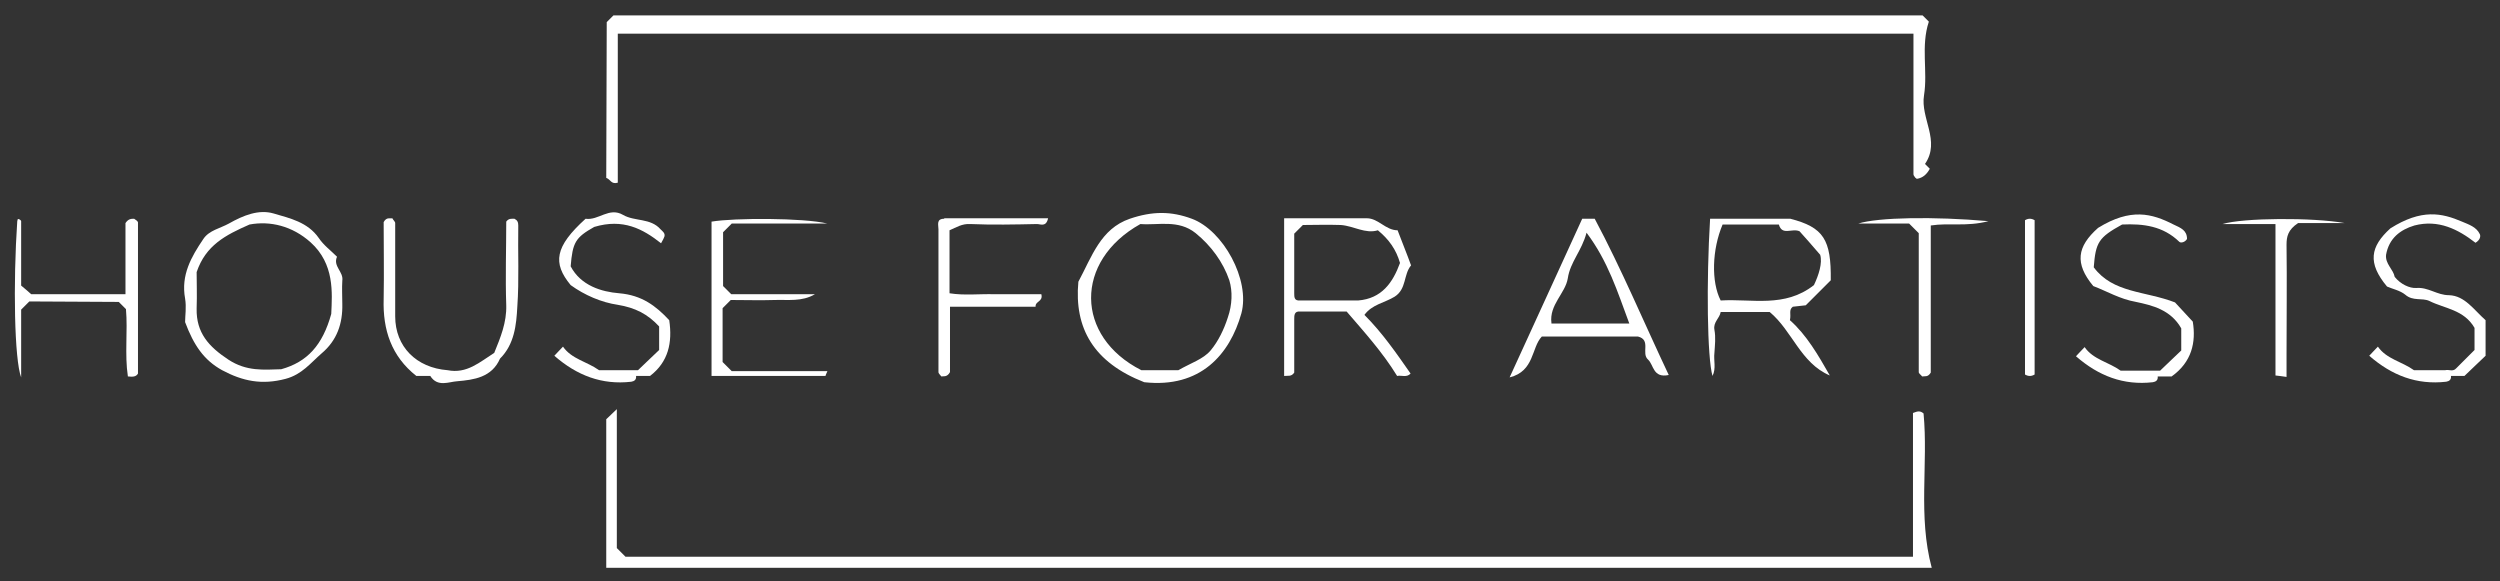 <?xml version="1.0" encoding="utf-8"?>
<!-- Generator: Adobe Illustrator 27.8.0, SVG Export Plug-In . SVG Version: 6.00 Build 0)  -->
<svg version="1.1" id="Ebene_1" xmlns="http://www.w3.org/2000/svg" xmlns:xlink="http://www.w3.org/1999/xlink" x="0px" y="0px"
	 viewBox="0 0 520 120.9" style="enable-background:new 0 0 520 120.9;" xml:space="preserve">
<rect x="0" y="0" width="520" height="120.9" fill="#333333" stroke="none"/>
<style type="text/css">
	.st0{fill:#FFFFFF;}
</style>
<path class="st0" d="M126.2,4.6c0.6-0.6,1.1-1.1,1.4-1.4h272.3c0.6,0.6,1,1,1.3,1.3c-1.7,5.1-0.2,10.3-1,15.3
	c-0.8,4.8,3.5,9.5,0.2,14.3c0.2,0.2,0.5,0.5,1,1c-0.6,1.1-1.4,1.9-2.7,2.1c-0.3-0.2-0.4-0.3-0.5-0.5c-0.1-0.1-0.2-0.3-0.2-0.5
	c0-9.7,0-19.4,0-29.2H128.5v31c-1.4,0.4-1.5-0.7-2.4-1L126.2,4.6L126.2,4.6z"/>
<path class="st0" d="M397.9,85.9c1-0.4,1.5-0.5,2.2,0.1c1,10.5-1.2,21.3,1.7,32.1H126.1V87.2c0.6-0.6,1.2-1.1,2.2-2.1V114
	c0.9,0.9,1.3,1.3,1.8,1.8h267.8V85.9z"/>
<path class="st0" d="M171.7,78.2H148V46.1c4.7-0.8,19.2-0.8,24.1,0.4h-19.9c-0.8,0.8-1.3,1.3-1.8,1.8v11.2c0.4,0.4,0.8,0.8,1.7,1.7
	h17.4c-2.7,1.6-5.6,1.1-8.4,1.2c-3,0.1-6,0-9.1,0l-1.7,1.7v11.2c0.6,0.6,1,1,1.9,1.9h19.9C172,77.5,171.8,77.8,171.7,78.2
	L171.7,78.2z"/>
<path class="st0" d="M6.1,62.7c-0.6,0.6-1.1,1.1-1.7,1.7v14.1C3,74.8,2.7,59.1,3.6,45.8c0.3,0.8-0.3-0.5,0.4-0.2
	c0.2,0.1,0.4,0.3,0.4,0.4c0,4.4,0,8.9,0,13.4c0.6,0.5,1.2,1,2.1,1.8h19.6V46.4c0.6-0.9,1.2-0.9,1.8-0.9c0.3,0.2,0.8,0.5,0.8,0.8
	c0,10.5,0,21,0,31.4c-0.4,0.7-1.1,0.7-2.1,0.6c-0.7-4.6,0-9.4-0.4-14l-1.5-1.5L6.1,62.7L6.1,62.7z"/>
<path class="st0" d="M401.6,46.9v30.6c-0.6,1-1.2,0.7-1.8,0.8c-0.2-0.3-0.7-0.6-0.7-0.9c0-9.7,0-19.3,0-28.9c-0.7-0.7-1.3-1.3-2-2
	h-10.6c4.2-1.3,15.7-1.5,27.1-0.5C409,47.2,405.5,46.3,401.6,46.9L401.6,46.9z"/>
<path class="st0" d="M475.6,78.4c-1.2-0.2-1.6-0.2-2.3-0.3V46.6h-11c4.2-1.3,18.7-1.4,25.4-0.2H478c-2.1,1.4-2.4,2.8-2.4,4.5
	c0.1,7.6,0,15.3,0,23L475.6,78.4L475.6,78.4z"/>
<path class="st0" d="M423.2,77.9c-0.7,0.4-1.3,0.4-2,0V45.8c0.7-0.4,1.3-0.4,2,0V77.9z"/>
<path class="st0" d="M509.4,61.4c-2.5,0-4.3-1.7-6.8-1.5c-1.4,0.1-3.3-0.8-4.5-2.3c-0.3-1.6-2-2.7-1.8-4.6c0.6-3.4,2.9-5.2,5.9-6.1
	c5-1.3,9.1,0.8,12.7,3.6c1-0.6,1.1-1.4,0.9-1.8c-0.7-1.5-2.3-2-3.7-2.6c-4.2-1.8-8.4-2.7-14.9,1.4c-4.2,3.8-4.8,7.2-0.7,12.1
	c1.1,0.5,2.7,0.8,3.8,1.7c1.6,1.4,3.5,0.6,5,1.3c3.2,1.6,7.2,1.8,9.4,5.6v4.6c-1.2,1.2-2.5,2.5-3.8,3.8c-0.7,0.8-1.5,0.2-2.3,0.4
	h-6.5c-2.5-1.8-5.7-2.3-7.5-4.9c-0.8,0.8-1.3,1.4-1.8,1.9c4.7,4.1,9.9,6.1,16,5.4c0.6-0.1,1.1-0.4,1-1.2h2.8c1.6-1.5,3-2.9,4.4-4.2
	v-7.4C514.6,64.5,512.7,61.5,509.4,61.4z"/>
<path class="st0" d="M139.2,66.6c-2.8-3-5.7-5.2-10.4-5.6c-3.7-0.3-8-1.6-10.1-5.6c0.4-5,1-6,4.9-8.2c6-1.8,10.1,0.4,13.9,3.4
	c0.4-0.7,0.6-1.1,0.7-1.4c0.2-0.7-0.4-1.1-0.8-1.5c-2.1-2.4-5.4-1.6-7.8-3c-2.9-1.7-5.1,1.2-7.8,0.8c-6.4,5.8-6.9,9.2-3.1,13.8
	c2.9,2.1,6.4,3.6,9.8,4.1c3.6,0.6,6.2,1.9,8.6,4.5v4.9c-1.4,1.3-2.8,2.7-4.4,4.2h-2.9h0h-5.2c-2.5-1.8-5.7-2.3-7.5-4.9
	c-0.8,0.8-1.3,1.4-1.8,1.9c4.7,4.1,9.9,6.1,16,5.4c0.6-0.1,1.1-0.4,1-1.2h2.9C139,75.3,139.9,71.3,139.2,66.6z"/>
<g>
	<path class="st0" d="M446.5,77L446.5,77L446.5,77C446.5,77,446.5,77,446.5,77z"/>
	<path class="st0" d="M456.1,66.9c-1.5-1.6-2.8-3-3.7-4c-6.2-2.4-12.9-1.9-16.9-7.3c0.4-5.2,1-6.2,5.9-8.9c4.4-0.2,8.5,0.3,11.9,3.6
		c0.3,0.3,1.2,0.1,1.6-0.6c0-1.8-1.3-2.3-2.8-3c-4.5-2.3-8.9-3.5-15.7,0.7c-4.4,3.9-4.9,7.4-1,12.1c2.9,1.1,5.5,2.7,8.9,3.3
		c3.3,0.7,7.2,1.6,9.4,5.5v4.6c-1.4,1.3-2.8,2.7-4.4,4.2h-2.9c0,0,0,0.1,0,0.1c0,0,0,0,0-0.1h-5.3c-2.5-1.8-5.7-2.3-7.5-4.9
		c-0.8,0.8-1.3,1.4-1.8,1.9c4.7,4.1,9.9,6.1,16,5.4c0.6-0.1,1.1-0.4,1-1.2c0,0,0,0,0,0c0,0,0,0,0,0h2.9
		C455.9,75.3,456.8,71.2,456.1,66.9z"/>
</g>
<path class="st0" d="M107.8,46.9c0-0.7-0.2-1.1-0.8-1.4c-0.6,0-1.2-0.1-1.7,0.6c0,5.7-0.2,11.6,0,17.4c0.1,3.6-1.2,6.7-2.5,9.9l0,0
	c0,0,0,0,0,0c0,0,0,0,0,0c-3,1.9-5.7,4.4-9.7,3.6c0,0,0,0,0,0c-6.5-0.5-10.9-4.9-10.9-11.2c0-6.5,0-12.9,0-19.4c0-0.3-0.4-0.6-0.6-1
	c-0.5,0.1-1.2-0.3-1.8,0.8c0,5.1,0.1,10.5,0,16c-0.2,6.4,1.6,11.9,6.8,16h2.9v0c0,0,0,0,0,0c1.5,2.4,3.9,1.2,5.6,1.1
	c3.5-0.3,7.2-0.8,8.9-4.7c0,0,0,0,0,0c3-3,3.4-7,3.6-10.8C108,58.2,107.7,52.5,107.8,46.9z"/>
<path class="st0" d="M196.4,45.5C196.4,45.5,196.4,45.5,196.4,45.5c-1.7,0-1.2,1.3-1.2,2.2c0,9.9,0,19.8,0,29.7
	c0,0.3,0.4,0.6,0.6,0.9c0.5-0.1,1.2,0.2,1.8-0.9V63.8h17.8c-0.1-1.2,1.6-1,1.2-2.6c-3.2,0-6.4,0-9.7,0c-3.1-0.1-6.3,0.3-9.4-0.2
	V47.9h0c0,0,0,0,0,0c1.4-0.6,2.6-1.4,4.3-1.3c4.6,0.2,9.3,0.1,13.9,0c0.7,0,1.9,0.7,2.3-1.2H196.4z"/>
<path class="st0" d="M247.9,45.5c-4.3-1.6-8.2-1.6-12.9,0c-6.1,2.1-7.9,7.9-10.7,13.1c-0.9,9.7,3.2,16.8,13.7,20.9
	c11.7,1.3,17.8-5.8,20.2-14.3C260.1,58.2,254.4,47.9,247.9,45.5z M255.4,66c-0.8,2.5-2,5-3.6,6.9c-1.5,1.8-4.1,2.6-6.7,4.1h0l0,0
	c0,0,0,0,0,0h-7.7c-13.8-7-14-22.7-0.2-30.4c3.7,0.3,7.9-1,11.5,1.9c3.2,2.6,5.7,6,7,9.8C256.4,60.6,256.3,63.4,255.4,66z"/>
<path class="st0" d="M70.1,53.4c-1.3-1.3-2.8-2.4-3.8-3.9c-2.3-3.3-6-4.1-9.4-5.1c-3.1-0.9-6.3,0.4-9.3,2.1c-1.8,1-4.1,1.4-5.3,3.2
	c-2.5,3.7-4.7,7.5-3.8,12.4c0.3,1.8,0,3.6,0,4.9l0,0c1.8,4.8,3.9,7.9,7.7,10c4.3,2.3,8.3,3.1,13.2,1.8c3.4-0.9,5.2-3.3,7.5-5.3
	c3.2-2.7,4.4-6.2,4.3-10.3c0-1.6-0.1-3.2,0-4.8C71.5,56.5,69.2,55.4,70.1,53.4z M68.9,65.3c-1.8,6.5-5,10-10.4,11.5
	c-3.6,0.1-7.2,0.5-11-2c-4.1-2.7-6.7-5.6-6.6-10.6c0.1-2.8,0-5.6,0-7.6c1.9-5.6,6-7.7,11-9.9c4.3-0.8,8.9,0.3,12.7,3.7
	C69.6,54.9,69.1,60.9,68.9,65.3L68.9,65.3z"/>
<path class="st0" d="M331.7,45.5h-2.6l0,0c-5,10.9-9.9,21.7-15.1,33c5.2-1.3,4.5-6.2,6.7-8.5h20c2.8,0.7,0.6,3.5,2.1,4.8
	c1.2,1.1,1,3.9,4.3,3.2C341.9,67,337.3,56,331.7,45.5z M322.7,67.2c-0.5-3.8,2.9-6.2,3.4-9.3c0.5-3.4,2.9-5.7,3.9-9.5
	c4.5,6,6.4,12.2,8.9,18.9H322.7z"/>
<path class="st0" d="M290.1,61.7c2.5-1.6,1.8-4.6,3.4-6.5c-0.9-2.5-1.9-4.9-2.8-7.3c-2.5,0-4-2.5-6.4-2.5c-5.8,0-11.6,0-17.2,0v32.8
	c0.8-0.1,1.5,0.2,2.1-0.7c0-3.5,0-7.3,0-11.1c0-0.8,0-1.7,1.2-1.6l0,0c0,0,0,0,0,0v0h9.7c3.7,4.3,7.5,8.5,10.5,13.4
	c0.9-0.2,2,0.4,2.8-0.5c-3-4.3-5.9-8.5-9.6-12.2C285.4,63.3,288,63,290.1,61.7z M270.4,62.5c-1.2,0.1-1.2-0.7-1.2-1.5
	c0-4.2,0-8.4,0-12.4c0.6-0.6,1-1,1.8-1.8c2.3,0,5.1-0.1,7.9,0c2.7,0.2,5.1,1.9,7.7,1.1c2.3,1.9,3.8,4,4.6,6.8
	c-1.5,4.1-3.8,7.4-8.7,7.8H270.4z"/>
<path class="st0" d="M372.9,63.8c0.9-0.1,1.9-0.2,2.7-0.3c1.8-1.8,3.5-3.5,5.2-5.2c0.1-8.5-1.5-11-8.4-12.8v0h-16.7
	c-0.8,13.2-0.6,28.9,0.5,32.7c0.8-1.6,0.2-3.2,0.4-4.8c0.1-1.6,0.3-3.2,0-4.8c-0.3-1.6,1.1-2.4,1.3-3.7h10.2
	c4.7,3.9,6.4,10.6,12.5,13.2c-2.4-4.2-4.8-8.4-8.3-11.5C372.6,65.3,372,64.5,372.9,63.8z M357.9,62.5L357.9,62.5
	c-2-3.9-1.8-10.6,0.4-15.8H370c0.7,2.4,2.7,0.7,4.3,1.4c1.1,1.2,2.4,2.7,4.3,4.9c0.5,1.7-0.3,4.2-1.3,6.3
	C371.2,64.1,364.4,62.1,357.9,62.5z"/>
</svg>
